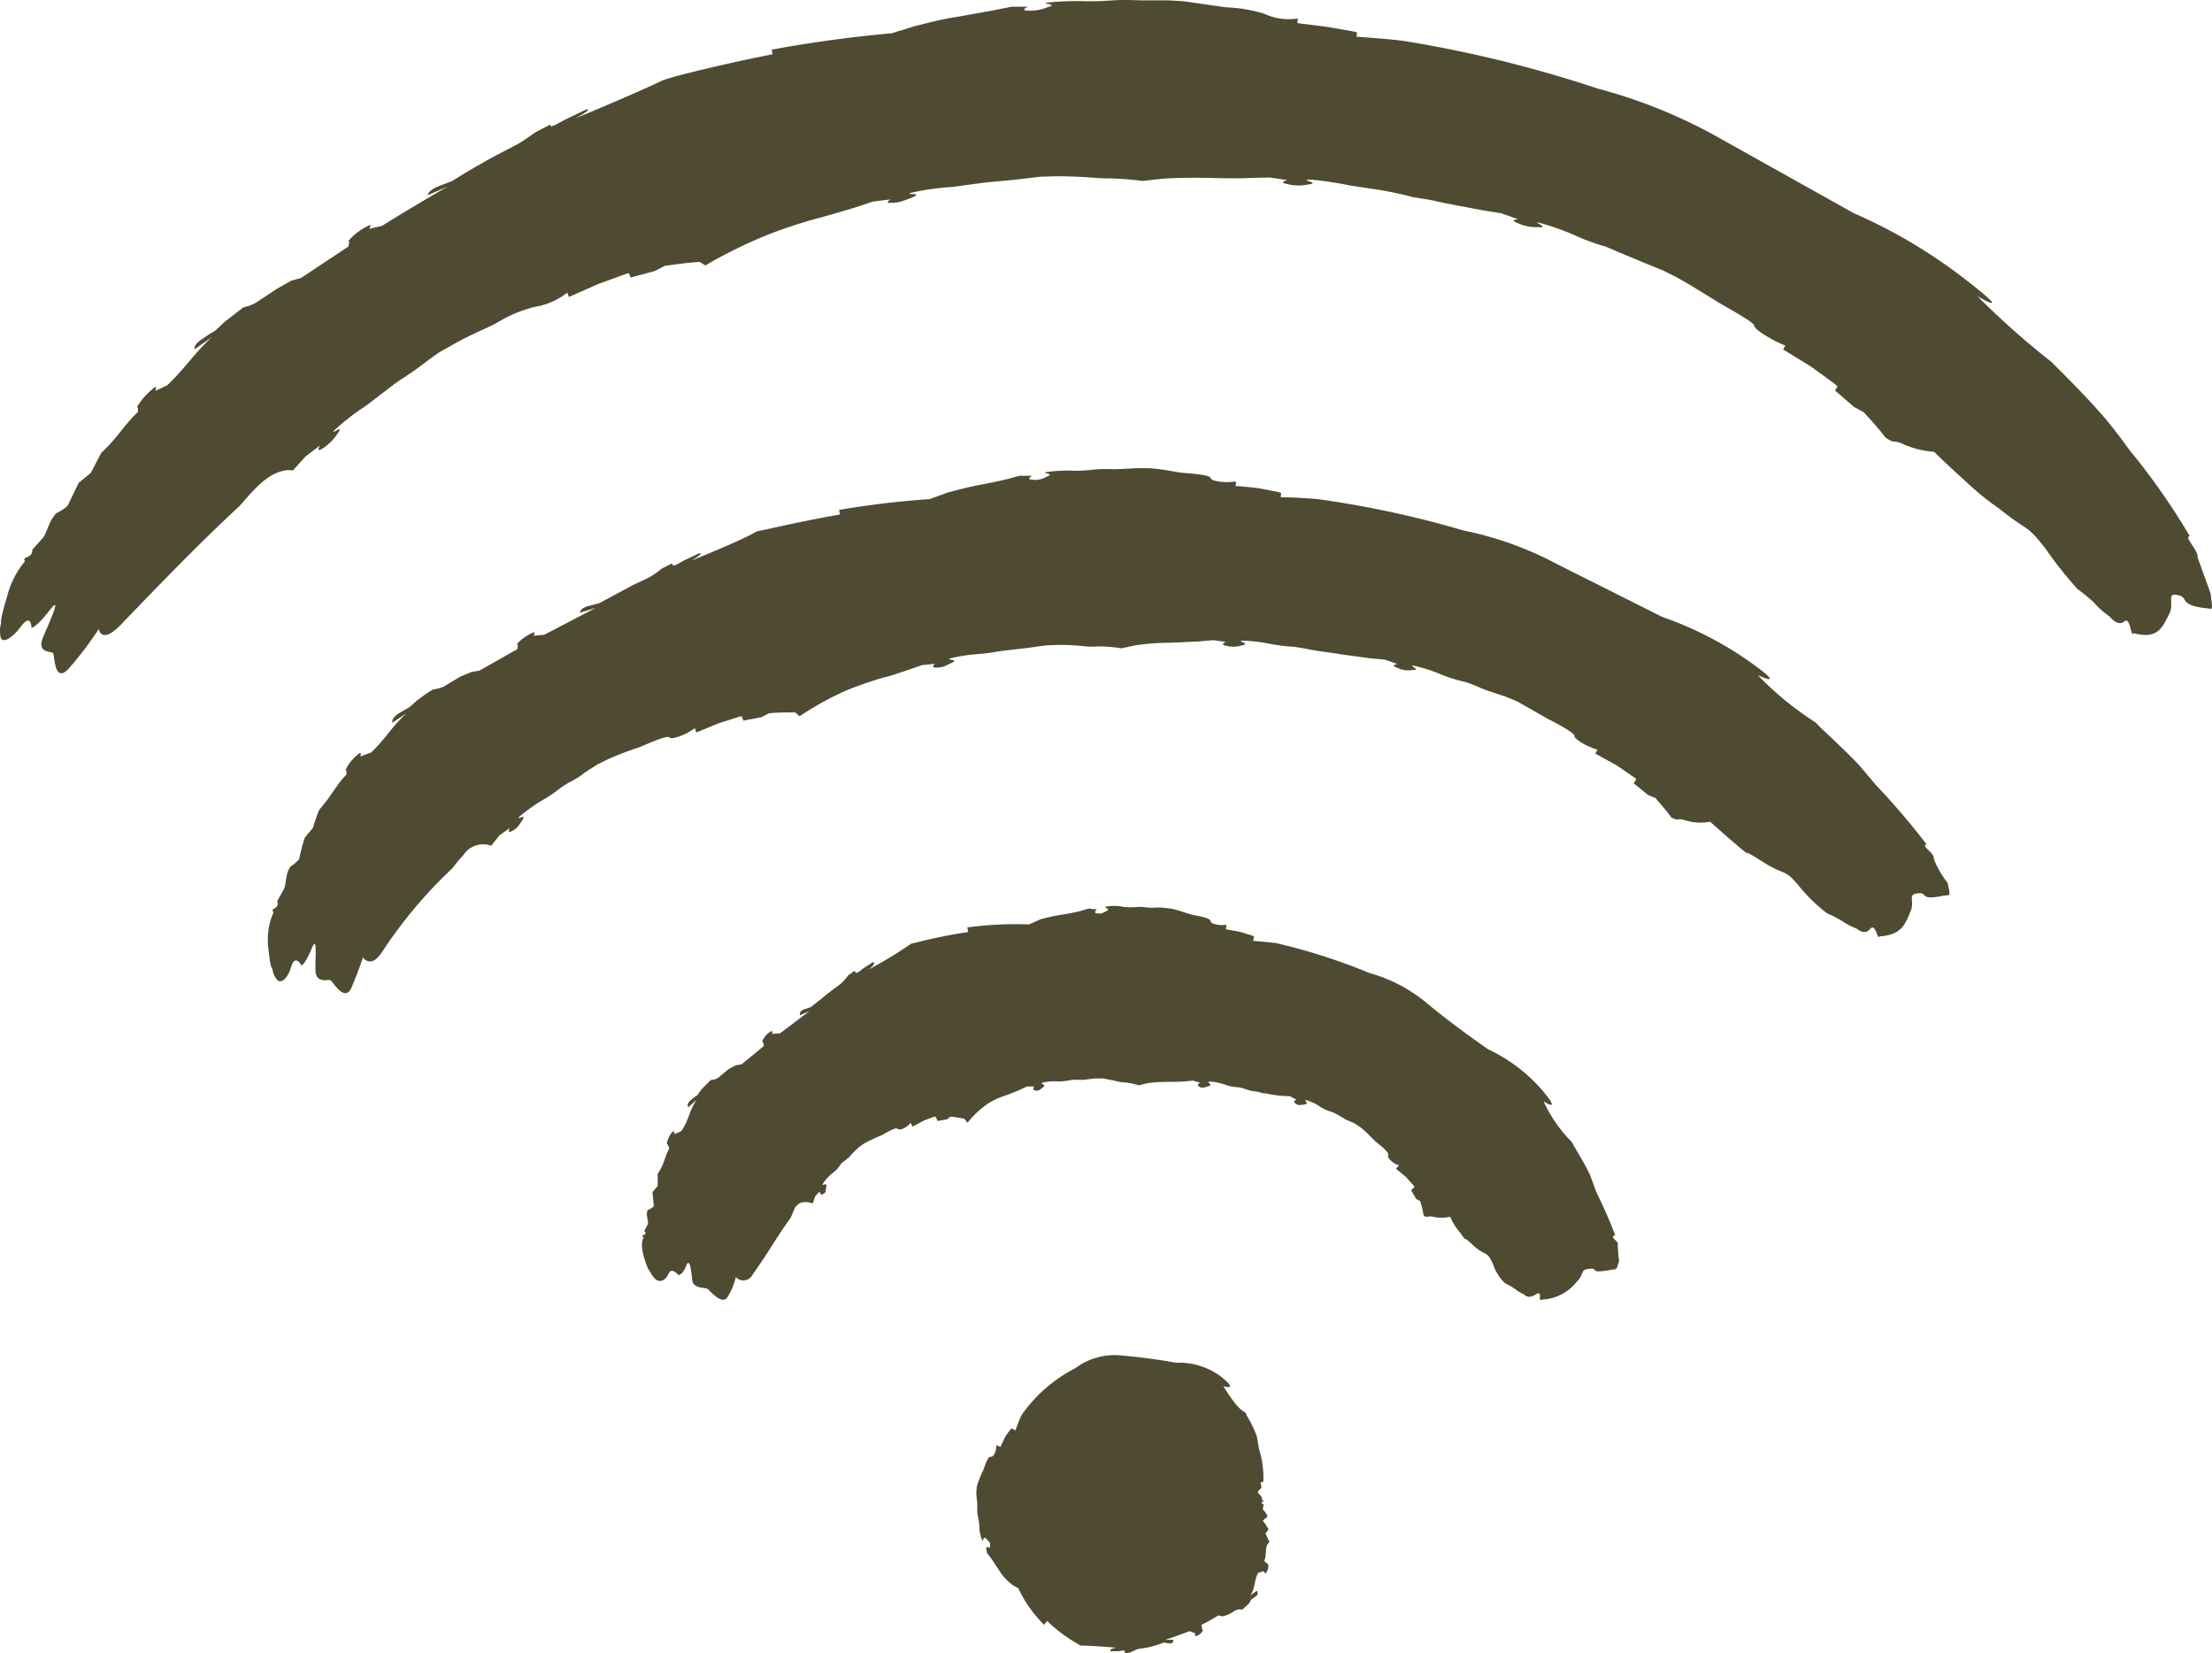 <svg id="Groupe_2875" data-name="Groupe 2875" xmlns="http://www.w3.org/2000/svg" xmlns:xlink="http://www.w3.org/1999/xlink" width="47.897" height="35.795" viewBox="0 0 47.897 35.795">
  <defs>
    <clipPath id="clip-path">
      <rect id="Rectangle_598" data-name="Rectangle 598" width="47.897" height="35.795" fill="#4E4B32D0"/>
    </clipPath>
  </defs>
  <g id="Groupe_2877" data-name="Groupe 2877" clip-path="url(#clip-path)">
    <path id="Tracé_4973" data-name="Tracé 4973" d="M47.865,12.844l-.28-.776c.019-.159-.309-.449-.168-.458A14.721,14.721,0,0,0,46.1,9.731c-.159-.224-.318-.43-.486-.636-.327-.383-.673-.739-1.019-1.084l-.178-.178a17.711,17.711,0,0,1-1.6-1.421s.907.533-.337-.421a11.279,11.279,0,0,0-2.337-1.374L37.236,2.991A11.23,11.23,0,0,0,34.59,1.916,26.85,26.85,0,0,0,30.4.887C30.047.84,29.71.822,29.374.794L29.383.7,29.308.682l-.57-.1L28.093.5,28.1.4a1.244,1.244,0,0,1-.72-.1,3.035,3.035,0,0,0-.823-.14L25.625.027,25.307.008h-.5c-.243,0-.43-.019-.71,0s-.355.019-.589.019a6.1,6.1,0,0,0-.823.028c-.187.028.262.028,0,.1a.951.951,0,0,1-.43.075c-.178,0,0-.084,0-.084h-.355l-.374.075-.776.14c-.393.056-.739.159-.926.2l-.514.159c-.832.075-1.692.187-2.6.355l.019.1c-.71.14-1.421.3-2.131.486l-.243.075c-.533.262-1.907.832-1.907.832s.393-.206.252-.2l-.019.009-.449.215c-.215.122-.3.159-.309.131L11.91,2.7,11.6,2.86c-.131.093-.262.187-.393.262l-.467.243c-.327.178-.636.355-.944.552l-.318.122c-.224.1-.215.187-.215.187l.43-.187c-.467.271-.944.552-1.421.851l-.28.065s.093-.131-.037-.056a1.248,1.248,0,0,0-.411.318l.019.028-.019.093L6.516,6.02l-.206.056-.3.168-.467.309a.954.954,0,0,1-.271.1l-.4.309-.215.2-.1.056-.178.122c-.159.1-.168.178-.168.206v.019l.383-.271c-.4.365-.561.654-.972,1.047l-.178.084-.084.037s.065-.15-.047-.047a1.538,1.538,0,0,0-.346.393l.019.019v.093c-.262.243-.421.514-.664.757l-.131.131-.224.43-.262.215-.243.5a1.091,1.091,0,0,1-.243.159c-.168.178-.2.421-.29.533L.7,11.9c.009.206-.234.131-.159.252a1.9,1.9,0,0,0-.383.748c-.178.589-.131.589-.131.589a.529.529,0,0,0-.019.271c.009.187.224.1.449-.2s.224.037.224.037.112-.019.393-.383.009.224-.14.58.178.3.215.346.019.7.355.318a7.939,7.939,0,0,0,.636-.841s.047.374.514-.131L3.123,13c.57-.589,1.337-1.374,2.057-2.038.112-.122.224-.262.365-.4.467-.477.795-.374.795-.374l.28-.309.309-.234s-.1.168.056.065a1.092,1.092,0,0,0,.327-.327c.168-.224-.206.075-.065-.075a5.447,5.447,0,0,1,.692-.533l.5-.383c.234-.187.411-.271.626-.439.168-.122.271-.206.449-.327l.3-.168c.355-.206.776-.374.926-.458a2.981,2.981,0,0,1,.832-.355,1.52,1.52,0,0,0,.71-.309l.037.093.636-.28.589-.215.075-.019.037.093.524-.14.215-.112c.271-.037.533-.075.757-.084l.122.075a10.238,10.238,0,0,1,1.44-.7c.206-.075.561-.206.982-.318l.271-.075.542-.159.393-.131.383-.047s-.1.056-.047.075h.065a.834.834,0,0,0,.206-.028c.084-.028.168-.056.252-.093.262-.112-.215-.037-.019-.1a5.264,5.264,0,0,1,.869-.122l.617-.084c.3-.037.486-.047.757-.075l.552-.065.346-.009c.318,0,.654.019.869.037l.159.009a6.082,6.082,0,0,1,.823.056l.43-.047c.224-.019.608-.028,1.047-.019.664.019.86,0,.86,0l.421-.009.383.056s-.2.047-.009.084a.986.986,0,0,0,.467.009c.28-.028-.2-.1.009-.1h.084a7.775,7.775,0,0,1,.795.122l.617.093a7.475,7.475,0,0,1,.748.159c.2.037.337.047.552.1l.047.009.084.019.832.159.411.065.365.131s-.206,0-.028.075a.96.96,0,0,0,.458.093c.28.028-.168-.14.028-.093a5.535,5.535,0,0,1,.832.3,4.341,4.341,0,0,0,.6.215l.71.3L36,5.851l.318.159c.365.206.748.449.9.542s.776.43.767.5.365.309.673.43l-.047.084.608.374.514.374.056.056-.056.084.411.355.206.112a6.723,6.723,0,0,1,.477.552c.234.159.14.028.4.15a1.975,1.975,0,0,0,.654.159s.2.206.748.7a5.832,5.832,0,0,0,.664.533c.664.533.561.3,1.01.879a8.609,8.609,0,0,0,.682.86,3.641,3.641,0,0,1,.365.3,1.616,1.616,0,0,0,.327.29s.178.234.318.112.14.365.206.252c.514.14.617-.112.767-.411.131-.234-.093-.5.234-.4.178.056-.009.2.552.271C47.912,13.171,47.921,13.274,47.865,12.844Z" transform="translate(0 0)" fill="#4E4B32D0"/>
    <path id="Tracé_4974" data-name="Tracé 4974" d="M98.035,116.85c.019-.14-.29-.271-.159-.318a16.09,16.09,0,0,0-1.094-1.281L96.4,114.8c-.262-.271-.533-.524-.8-.776l-.131-.131a6.81,6.81,0,0,1-1.243-1.019s.72.337-.243-.337a7.672,7.672,0,0,0-1.832-.926l-2.272-1.141a7.414,7.414,0,0,0-2.029-.729,21.613,21.613,0,0,0-3.179-.682c-.271-.019-.524-.037-.776-.037l.009-.093-.056-.019-.43-.084c-.168-.019-.327-.037-.5-.047l.009-.1c-.234.037-.533,0-.552-.075s-.5-.1-.617-.112-.439-.084-.72-.1H80.8l-.393.019c-.2.009-.327-.009-.533.009a3.467,3.467,0,0,1-.439.028,3.271,3.271,0,0,0-.608.028c-.14.037.2.019,0,.1a.47.47,0,0,1-.318.065c-.131,0,0-.084,0-.084h-.271l-.28.075s-.131.037-.58.122q-.351.07-.7.168l-.383.14a19.579,19.579,0,0,0-1.963.234l.019.1c-.542.093-1.075.206-1.617.327l-.178.037c-.393.224-1.43.636-1.43.636s.29-.159.187-.159H71.3l-.337.159c-.159.093-.224.122-.234.093l-.009-.037-.224.112a1.975,1.975,0,0,1-.29.2l-.355.168-.71.383-.252.065c-.178.056-.168.14-.168.14l.337-.1-1.112.58-.234.019s.075-.112-.028-.056a1,1,0,0,0-.327.234l.019.028-.009.084-.823.467-.168.028-.243.1-.374.224a.986.986,0,0,1-.224.056c-.14.084-.243.168-.327.224l-.178.159-.084.047-.159.094c-.122.084-.131.15-.131.178v.019l.309-.206c-.318.29-.439.533-.767.851l-.159.056-.075.028s.047-.131-.047-.047a.959.959,0,0,0-.271.337l.019.019v.084c-.206.206-.318.439-.5.654l-.093.112c-.047.122-.093.252-.131.383l-.178.215a3.807,3.807,0,0,0-.122.467.992.992,0,0,1-.187.159c-.122.168-.084.383-.15.5l-.14.252c.065.178-.178.15-.075.234a1.432,1.432,0,0,0-.122.711c.047.533.093.514.093.514a.472.472,0,0,0,.084.215c.084.14.243.019.327-.262s.224-.019.224-.019.084-.047.215-.365.075.168.084.467.28.187.327.215.3.486.449.168c.15-.346.252-.664.252-.664s.168.262.411-.112c.084-.122.159-.243.252-.365a9.873,9.873,0,0,1,1.271-1.449,3.623,3.623,0,0,1,.243-.29.506.506,0,0,1,.6-.2l.178-.224.224-.159s-.065.131.047.065.112-.065.224-.234-.159.028-.056-.084a3.776,3.776,0,0,1,.5-.355,3.274,3.274,0,0,0,.374-.252c.168-.131.309-.168.467-.29.112-.084.224-.15.337-.224l.224-.112a7.411,7.411,0,0,1,.71-.271c.112-.047.58-.262.626-.206s.355-.047.552-.2l.037.093.486-.2.439-.14.056-.009.037.093.393-.075.159-.084c.187-.019.383-.019.57-.019l.093.084a6.607,6.607,0,0,1,1.038-.57c.234-.093.477-.178.72-.252l.215-.056.393-.131.29-.1.28-.028s-.075.056-.028.075a.084.084,0,0,0,.047.009.922.922,0,0,0,.159-.019l.178-.084c.187-.093-.159-.047-.019-.1a3.6,3.6,0,0,1,.636-.094c.178-.019.243-.028.467-.065l.561-.065.4-.056.262-.009a4.976,4.976,0,0,1,.645.037h.112a2.624,2.624,0,0,1,.608.037l.309-.065a5.16,5.16,0,0,1,.757-.056l.617-.028.309-.028.28.037s-.15.056,0,.084a.622.622,0,0,0,.346-.009c.206-.037-.14-.093.009-.1h.056a3.93,3.93,0,0,1,.58.075,3.758,3.758,0,0,0,.467.056c.224.028.355.065.552.093l.4.056.037.009.065.009.617.084.309.028.271.093s-.159.028-.019.075a.547.547,0,0,0,.346.056c.215,0-.122-.112.028-.093a3.391,3.391,0,0,1,.617.2,3.149,3.149,0,0,0,.449.14c.215.056.337.131.533.2l.393.131.243.1.673.383c.131.065.58.3.57.365s.271.234.5.3l-.047.084.458.252c.131.084.252.178.383.262l.047.037-.056.093.309.252.159.065c.131.15.252.29.346.421.178.093.112,0,.309.065a1.139,1.139,0,0,0,.533.028s.159.15.57.5,0,0,.533.346.486.14.832.561a3.512,3.512,0,0,0,.6.58,2.161,2.161,0,0,1,.327.168,1.614,1.614,0,0,0,.309.159s.168.159.29.009.159.262.206.159c.477-.028.561-.271.673-.552.1-.224-.1-.374.2-.383.159,0,0,.159.5.056.159-.028.168.047.1-.28A2.031,2.031,0,0,1,98.035,116.85Z" transform="translate(-56.163 -98.256)" fill="#4E4B32D0"/>
    <path id="Tracé_4975" data-name="Tracé 4975" d="M169.736,216.886c-.122-.327-.262-.636-.411-.944l-.131-.355c-.1-.215-.224-.421-.346-.626l-.056-.1a3.017,3.017,0,0,1-.608-.879s.449.309-.075-.29a3.513,3.513,0,0,0-1.122-.832s-.748-.514-1.318-.991a3.344,3.344,0,0,0-1.262-.664,12.9,12.9,0,0,0-2.01-.645c-.178-.019-.337-.037-.5-.047l.019-.093-.028-.019-.271-.084-.309-.056.009-.1c-.159.028-.346-.019-.346-.084s-.309-.112-.393-.131-.271-.093-.449-.131l-.159-.019a1.137,1.137,0,0,0-.252,0c-.122,0-.206-.028-.337-.019a1.407,1.407,0,0,1-.28,0,1.062,1.062,0,0,0-.383-.009c-.093.028.122.037,0,.1s-.122.056-.206.047,0-.084,0-.084l-.178-.019-.187.056c-.122.028-.252.056-.383.075a4.183,4.183,0,0,0-.467.1l-.252.112a7.958,7.958,0,0,0-1.337.065l.019.1a11.143,11.143,0,0,0-1.112.224l-.122.028a9.381,9.381,0,0,1-.925.561s.187-.14.1-.159h-.009l-.215.14c-.1.084-.14.112-.159.075l-.019-.028-.14.1a1.049,1.049,0,0,1-.168.187l-.215.159-.421.337c-.056.019-.112.037-.159.056-.112.047-.075.122-.075.122l.206-.093-.645.486-.168.009s.019-.094-.037-.047a.476.476,0,0,0-.178.206l.019.028.019.075-.486.4-.122.019-.159.084-.224.187a.315.315,0,0,1-.159.047l-.2.2-.093.131-.056.037-.093.075c-.075.065-.065.122-.047.14v.009l.187-.168c-.168.234-.168.439-.337.682l-.1.047-.047.019s0-.1-.056-.037a.515.515,0,0,0-.112.252l.028.019.009.037.019.037c-.093.159-.112.327-.206.477l-.047.075v.262l-.112.131.028.309a.393.393,0,0,1-.131.084c-.056.1.028.243,0,.309l-.075.14c.1.122-.131.075-.009.14,0,0-.094.093,0,.421s.14.318.14.318,0,.047.093.15.234.056.3-.1.215.028.215.028.093,0,.168-.2.112.122.131.309.28.159.327.187.318.374.439.178a1.443,1.443,0,0,0,.178-.43.223.223,0,0,0,.318.009.168.168,0,0,0,.047-.065l.168-.243c.2-.29.421-.673.654-.982l.084-.2c.122-.234.393-.112.393-.112l.056-.159a1.064,1.064,0,0,1,.1-.1s0,.094.065.056.056-.037.075-.159-.1.009-.075-.065a.929.929,0,0,1,.224-.243.574.574,0,0,0,.159-.178c.075-.084.159-.112.224-.2.047-.056.1-.1.159-.159l.112-.084a3.826,3.826,0,0,1,.393-.187c.075-.037.309-.187.346-.14s.206-.019.28-.131l.047.084.243-.131.224-.084h.028l.047.093.206-.037.065-.056a1.758,1.758,0,0,1,.309.047l.065.084a2.049,2.049,0,0,1,.467-.43,1.721,1.721,0,0,1,.355-.159l.1-.037.206-.084.159-.075h.159s-.037.047-.009.075a.034.034,0,0,0,.028.009.1.1,0,0,0,.075,0,.337.337,0,0,0,.093-.065c.1-.075-.084-.065-.009-.1a1.084,1.084,0,0,1,.346-.028,1.162,1.162,0,0,0,.252-.028c.122-.019.206,0,.309-.009.084-.009.14-.019.234-.028h.159c.122.019.252.047.374.075l.065.009a1.414,1.414,0,0,1,.346.065l.187-.047a3.465,3.465,0,0,1,.439-.028c.122,0,.243,0,.365-.009l.178-.019.159.047s-.093.047-.019.084.075.028.2-.009-.065-.084.019-.1h.037a1.378,1.378,0,0,1,.327.075.811.811,0,0,0,.262.047c.122.019.2.065.309.084a.959.959,0,0,1,.224.047h.056a2.169,2.169,0,0,0,.355.056l.178.009.14.075s-.093.028-.028.075.065.047.2.028-.047-.1.037-.093a.969.969,0,0,1,.327.159,1.117,1.117,0,0,0,.243.1,2,2,0,0,1,.28.159,2.136,2.136,0,0,1,.215.094l.122.084c.14.112.271.262.327.309s.29.224.262.28.093.187.234.224l-.065.075.215.178.168.187.019.028-.075.075.112.187.084.047a1.85,1.85,0,0,1,.075.309c.084.065.084,0,.2.028a.841.841,0,0,0,.374,0,1.422,1.422,0,0,0,.224.355c.178.252,0,0,.262.252s.309.112.439.411a1.034,1.034,0,0,0,.262.421,1.6,1.6,0,0,1,.215.122.859.859,0,0,0,.2.122s.084.112.252,0,.037.187.122.112a1.016,1.016,0,0,0,.776-.4c.168-.159.037-.262.309-.271.14,0-.056.112.411.028.14-.028.122.028.187-.2a2.514,2.514,0,0,1-.028-.374C169.8,217.017,169.6,216.914,169.736,216.886Z" transform="translate(-134.762 -190.141)" fill="#4E4B32D0"/>
    <path id="Tracé_4976" data-name="Tracé 4976" d="M232.452,317.88l-.084-.178.065-.093a1.283,1.283,0,0,0-.122-.187.366.366,0,0,1,.093-.075c.019-.075-.1-.15-.093-.187l.019-.093c-.14-.047.094-.075-.037-.084,0,0,.028-.065-.094-.168a.2.2,0,0,1,.047-.075c.094-.047-.056-.159.075-.159a2.039,2.039,0,0,0-.093-.71l-.047-.271a2.48,2.48,0,0,0-.215-.449l-.037-.075c-.2-.084-.467-.57-.477-.57s.383.131-.075-.224a1.524,1.524,0,0,0-.954-.28c-.393-.075-.795-.122-1.187-.159a1.438,1.438,0,0,0-.991.28,3.2,3.2,0,0,0-1.15,1,2.234,2.234,0,0,0-.14.346l-.084-.047-.019.019a1.889,1.889,0,0,0-.122.168l-.1.215-.093-.037c.009.131-.056.262-.122.252s-.131.224-.159.29a2.341,2.341,0,0,0-.14.355l-.009.131a1.681,1.681,0,0,0,.019.206c.009.1-.009.168.009.28a1.861,1.861,0,0,1,.037.224.86.86,0,0,0,.056.309c.047.065.009-.1.093-.019s.084.075.084.15-.084.019-.084.019a.723.723,0,0,0,.019.14l.093.122.168.252a1.088,1.088,0,0,0,.234.271.712.712,0,0,0,.178.112,2.785,2.785,0,0,0,.561.795l.065-.084a3.243,3.243,0,0,0,.645.486l.075.047c.243,0,.776.047.776.047s-.168.028-.122.075h.187c.093-.019.122-.019.122.009v.037l.122-.019a1.328,1.328,0,0,1,.168-.075l.187-.028a2.849,2.849,0,0,0,.374-.112.549.549,0,0,0,.122.019.06.06,0,0,0,.075-.056V320H230.2c.178-.056.355-.122.523-.187l.122.047s-.019.075.028.056a.227.227,0,0,0,.14-.121l-.019-.028-.009-.094c.131-.056.243-.131.365-.2l.093.019.122-.037.168-.1a.3.3,0,0,1,.131-.009l.14-.122.056-.093.037-.028.065-.047a.075.075,0,0,0,.028-.1.009.009,0,0,0-.009-.009v-.009l-.14.1c.112-.159.075-.318.168-.486l.084-.028.037-.009s.028.075.056.028a.224.224,0,0,0,.037-.187l-.028-.009-.019-.019-.037-.037c.056-.112.019-.234.065-.346Z" transform="translate(-204.966 -284.498)" fill="#4E4B32D0"/>
  </g>
</svg>
